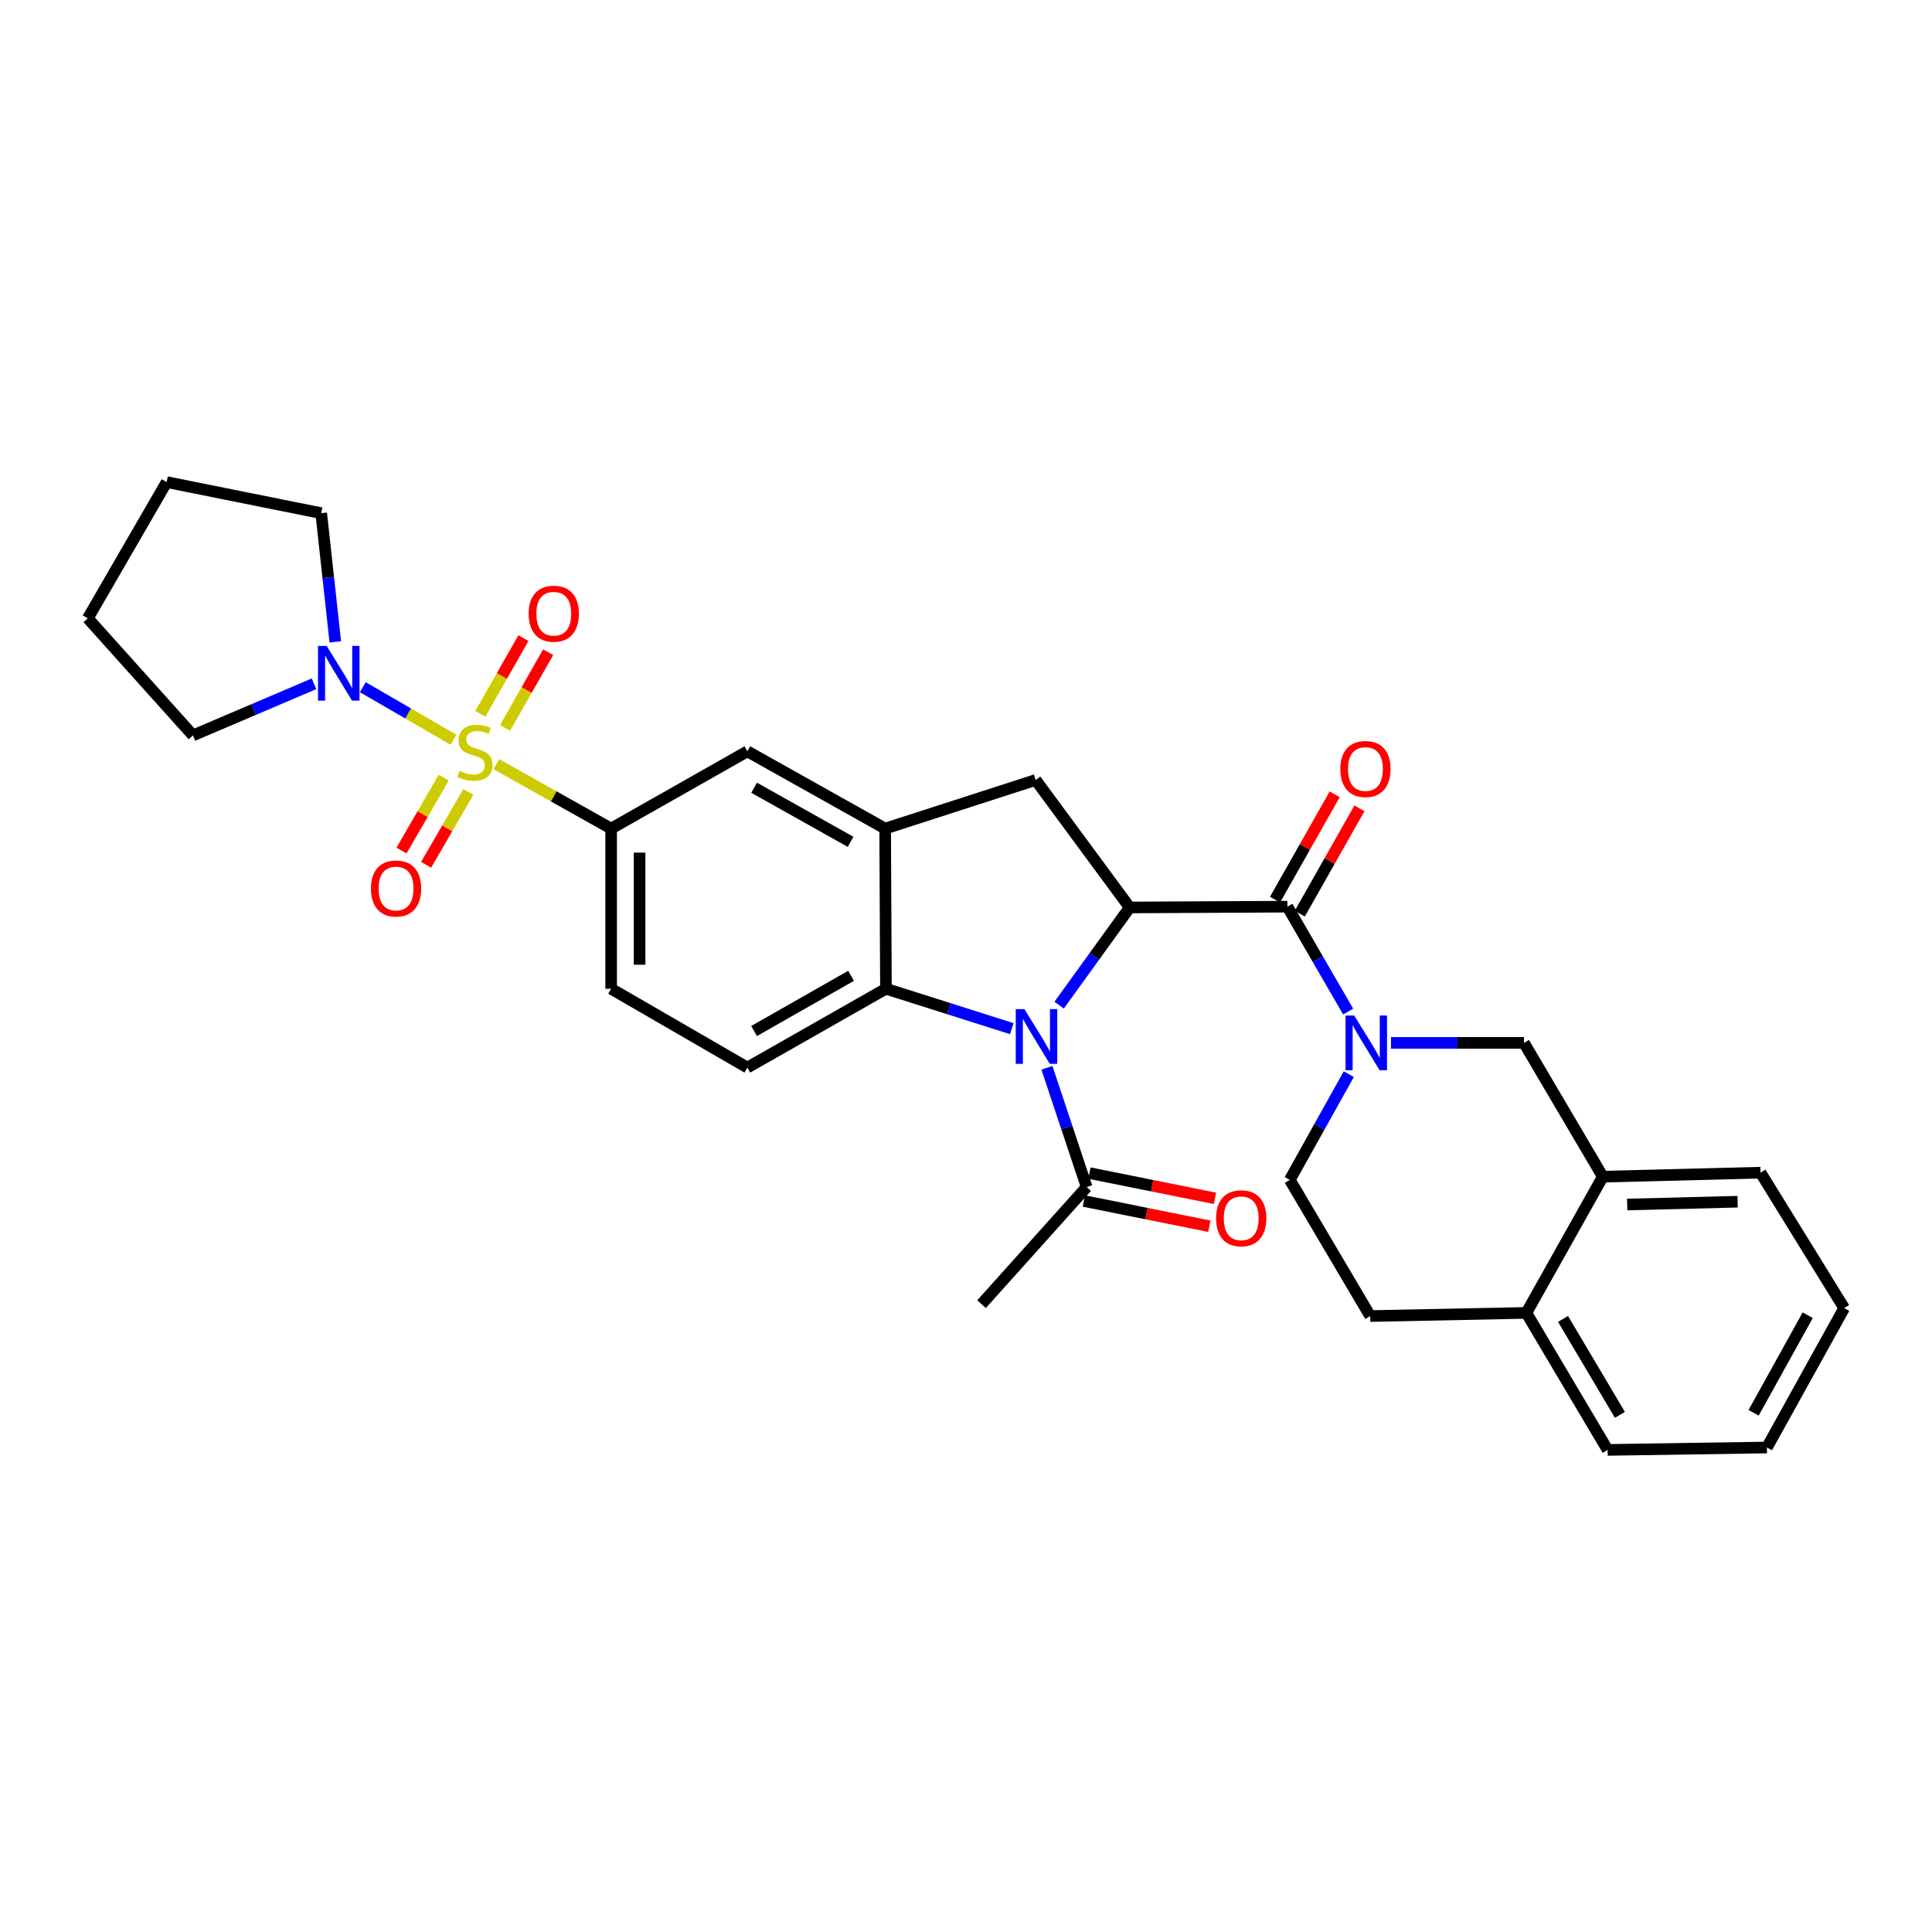 <?xml version='1.0' encoding='iso-8859-1'?>
<svg version='1.1' baseProfile='full'
              xmlns='http://www.w3.org/2000/svg'
                      xmlns:rdkit='http://www.rdkit.org/xml'
                      xmlns:xlink='http://www.w3.org/1999/xlink'
                  xml:space='preserve'
width='1000px' height='1000px' viewBox='0 0 1000 1000'>
<!-- END OF HEADER -->
<rect style='opacity:1.0;fill:#FFFFFF;stroke:none' width='1000' height='1000' x='0' y='0'> </rect>
<path class='bond-6' d='M 256.924,395.538 L 286.623,412.209' style='fill:none;fill-rule:evenodd;stroke:#CCCC00;stroke-width:6px;stroke-linecap:butt;stroke-linejoin:miter;stroke-opacity:1' />
<path class='bond-6' d='M 286.623,412.209 L 316.321,428.88' style='fill:none;fill-rule:evenodd;stroke:#000000;stroke-width:6px;stroke-linecap:butt;stroke-linejoin:miter;stroke-opacity:1' />
<path class='bond-7' d='M 234.707,382.869 L 211.247,369.282' style='fill:none;fill-rule:evenodd;stroke:#CCCC00;stroke-width:6px;stroke-linecap:butt;stroke-linejoin:miter;stroke-opacity:1' />
<path class='bond-7' d='M 211.247,369.282 L 187.788,355.696' style='fill:none;fill-rule:evenodd;stroke:#0000FF;stroke-width:6px;stroke-linecap:butt;stroke-linejoin:miter;stroke-opacity:1' />
<path class='bond-12' d='M 261.429,376.765 L 272.578,357.168' style='fill:none;fill-rule:evenodd;stroke:#CCCC00;stroke-width:6px;stroke-linecap:butt;stroke-linejoin:miter;stroke-opacity:1' />
<path class='bond-12' d='M 272.578,357.168 L 283.726,337.572' style='fill:none;fill-rule:evenodd;stroke:#FF0000;stroke-width:6px;stroke-linecap:butt;stroke-linejoin:miter;stroke-opacity:1' />
<path class='bond-12' d='M 248.629,369.483 L 259.778,349.886' style='fill:none;fill-rule:evenodd;stroke:#CCCC00;stroke-width:6px;stroke-linecap:butt;stroke-linejoin:miter;stroke-opacity:1' />
<path class='bond-12' d='M 259.778,349.886 L 270.926,330.29' style='fill:none;fill-rule:evenodd;stroke:#FF0000;stroke-width:6px;stroke-linecap:butt;stroke-linejoin:miter;stroke-opacity:1' />
<path class='bond-13' d='M 229.655,402.534 L 218.735,421.391' style='fill:none;fill-rule:evenodd;stroke:#CCCC00;stroke-width:6px;stroke-linecap:butt;stroke-linejoin:miter;stroke-opacity:1' />
<path class='bond-13' d='M 218.735,421.391 L 207.815,440.247' style='fill:none;fill-rule:evenodd;stroke:#FF0000;stroke-width:6px;stroke-linecap:butt;stroke-linejoin:miter;stroke-opacity:1' />
<path class='bond-13' d='M 242.399,409.913 L 231.479,428.77' style='fill:none;fill-rule:evenodd;stroke:#CCCC00;stroke-width:6px;stroke-linecap:butt;stroke-linejoin:miter;stroke-opacity:1' />
<path class='bond-13' d='M 231.479,428.77 L 220.559,447.627' style='fill:none;fill-rule:evenodd;stroke:#FF0000;stroke-width:6px;stroke-linecap:butt;stroke-linejoin:miter;stroke-opacity:1' />
<path class='bond-0' d='M 523.705,532.426 L 491.133,522.095' style='fill:none;fill-rule:evenodd;stroke:#0000FF;stroke-width:6px;stroke-linecap:butt;stroke-linejoin:miter;stroke-opacity:1' />
<path class='bond-0' d='M 491.133,522.095 L 458.562,511.765' style='fill:none;fill-rule:evenodd;stroke:#000000;stroke-width:6px;stroke-linecap:butt;stroke-linejoin:miter;stroke-opacity:1' />
<path class='bond-9' d='M 541.891,552.694 L 552.174,583.555' style='fill:none;fill-rule:evenodd;stroke:#0000FF;stroke-width:6px;stroke-linecap:butt;stroke-linejoin:miter;stroke-opacity:1' />
<path class='bond-9' d='M 552.174,583.555 L 562.456,614.416' style='fill:none;fill-rule:evenodd;stroke:#000000;stroke-width:6px;stroke-linecap:butt;stroke-linejoin:miter;stroke-opacity:1' />
<path class='bond-33' d='M 548.205,520.261 L 566.465,494.983' style='fill:none;fill-rule:evenodd;stroke:#0000FF;stroke-width:6px;stroke-linecap:butt;stroke-linejoin:miter;stroke-opacity:1' />
<path class='bond-33' d='M 566.465,494.983 L 584.726,469.705' style='fill:none;fill-rule:evenodd;stroke:#000000;stroke-width:6px;stroke-linecap:butt;stroke-linejoin:miter;stroke-opacity:1' />
<path class='bond-1' d='M 584.726,469.705 L 536.063,403.722' style='fill:none;fill-rule:evenodd;stroke:#000000;stroke-width:6px;stroke-linecap:butt;stroke-linejoin:miter;stroke-opacity:1' />
<path class='bond-2' d='M 584.726,469.705 L 666.359,469.287' style='fill:none;fill-rule:evenodd;stroke:#000000;stroke-width:6px;stroke-linecap:butt;stroke-linejoin:miter;stroke-opacity:1' />
<path class='bond-3' d='M 666.359,469.287 L 682.082,496.438' style='fill:none;fill-rule:evenodd;stroke:#000000;stroke-width:6px;stroke-linecap:butt;stroke-linejoin:miter;stroke-opacity:1' />
<path class='bond-3' d='M 682.082,496.438 L 697.804,523.589' style='fill:none;fill-rule:evenodd;stroke:#0000FF;stroke-width:6px;stroke-linecap:butt;stroke-linejoin:miter;stroke-opacity:1' />
<path class='bond-17' d='M 672.766,472.916 L 688.205,445.654' style='fill:none;fill-rule:evenodd;stroke:#000000;stroke-width:6px;stroke-linecap:butt;stroke-linejoin:miter;stroke-opacity:1' />
<path class='bond-17' d='M 688.205,445.654 L 703.645,418.393' style='fill:none;fill-rule:evenodd;stroke:#FF0000;stroke-width:6px;stroke-linecap:butt;stroke-linejoin:miter;stroke-opacity:1' />
<path class='bond-17' d='M 659.952,465.659 L 675.391,438.397' style='fill:none;fill-rule:evenodd;stroke:#000000;stroke-width:6px;stroke-linecap:butt;stroke-linejoin:miter;stroke-opacity:1' />
<path class='bond-17' d='M 675.391,438.397 L 690.831,411.135' style='fill:none;fill-rule:evenodd;stroke:#FF0000;stroke-width:6px;stroke-linecap:butt;stroke-linejoin:miter;stroke-opacity:1' />
<path class='bond-10' d='M 719.964,539.786 L 754.386,539.786' style='fill:none;fill-rule:evenodd;stroke:#0000FF;stroke-width:6px;stroke-linecap:butt;stroke-linejoin:miter;stroke-opacity:1' />
<path class='bond-10' d='M 754.386,539.786 L 788.808,539.786' style='fill:none;fill-rule:evenodd;stroke:#000000;stroke-width:6px;stroke-linecap:butt;stroke-linejoin:miter;stroke-opacity:1' />
<path class='bond-16' d='M 698.142,555.976 L 682.864,583.335' style='fill:none;fill-rule:evenodd;stroke:#0000FF;stroke-width:6px;stroke-linecap:butt;stroke-linejoin:miter;stroke-opacity:1' />
<path class='bond-16' d='M 682.864,583.335 L 667.586,610.693' style='fill:none;fill-rule:evenodd;stroke:#000000;stroke-width:6px;stroke-linecap:butt;stroke-linejoin:miter;stroke-opacity:1' />
<path class='bond-4' d='M 458.562,511.765 L 386.836,552.573' style='fill:none;fill-rule:evenodd;stroke:#000000;stroke-width:6px;stroke-linecap:butt;stroke-linejoin:miter;stroke-opacity:1' />
<path class='bond-4' d='M 440.52,505.086 L 390.313,533.652' style='fill:none;fill-rule:evenodd;stroke:#000000;stroke-width:6px;stroke-linecap:butt;stroke-linejoin:miter;stroke-opacity:1' />
<path class='bond-32' d='M 458.562,511.765 L 458.153,428.88' style='fill:none;fill-rule:evenodd;stroke:#000000;stroke-width:6px;stroke-linecap:butt;stroke-linejoin:miter;stroke-opacity:1' />
<path class='bond-5' d='M 458.153,428.88 L 386.836,388.89' style='fill:none;fill-rule:evenodd;stroke:#000000;stroke-width:6px;stroke-linecap:butt;stroke-linejoin:miter;stroke-opacity:1' />
<path class='bond-5' d='M 440.253,435.726 L 390.331,407.733' style='fill:none;fill-rule:evenodd;stroke:#000000;stroke-width:6px;stroke-linecap:butt;stroke-linejoin:miter;stroke-opacity:1' />
<path class='bond-8' d='M 458.153,428.88 L 536.063,403.722' style='fill:none;fill-rule:evenodd;stroke:#000000;stroke-width:6px;stroke-linecap:butt;stroke-linejoin:miter;stroke-opacity:1' />
<path class='bond-11' d='M 316.321,428.88 L 386.836,388.89' style='fill:none;fill-rule:evenodd;stroke:#000000;stroke-width:6px;stroke-linecap:butt;stroke-linejoin:miter;stroke-opacity:1' />
<path class='bond-18' d='M 316.321,428.88 L 316.321,511.765' style='fill:none;fill-rule:evenodd;stroke:#000000;stroke-width:6px;stroke-linecap:butt;stroke-linejoin:miter;stroke-opacity:1' />
<path class='bond-18' d='M 331.048,441.313 L 331.048,499.332' style='fill:none;fill-rule:evenodd;stroke:#000000;stroke-width:6px;stroke-linecap:butt;stroke-linejoin:miter;stroke-opacity:1' />
<path class='bond-22' d='M 162.542,353.934 L 131.209,367.288' style='fill:none;fill-rule:evenodd;stroke:#0000FF;stroke-width:6px;stroke-linecap:butt;stroke-linejoin:miter;stroke-opacity:1' />
<path class='bond-22' d='M 131.209,367.288 L 99.877,380.643' style='fill:none;fill-rule:evenodd;stroke:#000000;stroke-width:6px;stroke-linecap:butt;stroke-linejoin:miter;stroke-opacity:1' />
<path class='bond-23' d='M 173.553,332.238 L 169.902,298.926' style='fill:none;fill-rule:evenodd;stroke:#0000FF;stroke-width:6px;stroke-linecap:butt;stroke-linejoin:miter;stroke-opacity:1' />
<path class='bond-23' d='M 169.902,298.926 L 166.252,265.614' style='fill:none;fill-rule:evenodd;stroke:#000000;stroke-width:6px;stroke-linecap:butt;stroke-linejoin:miter;stroke-opacity:1' />
<path class='bond-20' d='M 561.005,621.634 L 593.479,628.164' style='fill:none;fill-rule:evenodd;stroke:#000000;stroke-width:6px;stroke-linecap:butt;stroke-linejoin:miter;stroke-opacity:1' />
<path class='bond-20' d='M 593.479,628.164 L 625.953,634.695' style='fill:none;fill-rule:evenodd;stroke:#FF0000;stroke-width:6px;stroke-linecap:butt;stroke-linejoin:miter;stroke-opacity:1' />
<path class='bond-20' d='M 563.908,607.197 L 596.382,613.727' style='fill:none;fill-rule:evenodd;stroke:#000000;stroke-width:6px;stroke-linecap:butt;stroke-linejoin:miter;stroke-opacity:1' />
<path class='bond-20' d='M 596.382,613.727 L 628.857,620.257' style='fill:none;fill-rule:evenodd;stroke:#FF0000;stroke-width:6px;stroke-linecap:butt;stroke-linejoin:miter;stroke-opacity:1' />
<path class='bond-24' d='M 562.456,614.416 L 508.042,675.031' style='fill:none;fill-rule:evenodd;stroke:#000000;stroke-width:6px;stroke-linecap:butt;stroke-linejoin:miter;stroke-opacity:1' />
<path class='bond-15' d='M 788.808,539.786 L 829.617,609.049' style='fill:none;fill-rule:evenodd;stroke:#000000;stroke-width:6px;stroke-linecap:butt;stroke-linejoin:miter;stroke-opacity:1' />
<path class='bond-14' d='M 386.836,552.573 L 316.321,511.765' style='fill:none;fill-rule:evenodd;stroke:#000000;stroke-width:6px;stroke-linecap:butt;stroke-linejoin:miter;stroke-opacity:1' />
<path class='bond-25' d='M 829.617,609.049 L 911.25,606.971' style='fill:none;fill-rule:evenodd;stroke:#000000;stroke-width:6px;stroke-linecap:butt;stroke-linejoin:miter;stroke-opacity:1' />
<path class='bond-25' d='M 842.237,623.459 L 899.38,622.004' style='fill:none;fill-rule:evenodd;stroke:#000000;stroke-width:6px;stroke-linecap:butt;stroke-linejoin:miter;stroke-opacity:1' />
<path class='bond-34' d='M 829.617,609.049 L 790.044,679.547' style='fill:none;fill-rule:evenodd;stroke:#000000;stroke-width:6px;stroke-linecap:butt;stroke-linejoin:miter;stroke-opacity:1' />
<path class='bond-21' d='M 667.586,610.693 L 709.229,681.191' style='fill:none;fill-rule:evenodd;stroke:#000000;stroke-width:6px;stroke-linecap:butt;stroke-linejoin:miter;stroke-opacity:1' />
<path class='bond-19' d='M 790.044,679.547 L 709.229,681.191' style='fill:none;fill-rule:evenodd;stroke:#000000;stroke-width:6px;stroke-linecap:butt;stroke-linejoin:miter;stroke-opacity:1' />
<path class='bond-26' d='M 790.044,679.547 L 832.104,750.471' style='fill:none;fill-rule:evenodd;stroke:#000000;stroke-width:6px;stroke-linecap:butt;stroke-linejoin:miter;stroke-opacity:1' />
<path class='bond-26' d='M 809.019,682.674 L 838.461,732.321' style='fill:none;fill-rule:evenodd;stroke:#000000;stroke-width:6px;stroke-linecap:butt;stroke-linejoin:miter;stroke-opacity:1' />
<path class='bond-28' d='M 99.877,380.643 L 45.455,320.044' style='fill:none;fill-rule:evenodd;stroke:#000000;stroke-width:6px;stroke-linecap:butt;stroke-linejoin:miter;stroke-opacity:1' />
<path class='bond-27' d='M 166.252,265.614 L 86.271,249.529' style='fill:none;fill-rule:evenodd;stroke:#000000;stroke-width:6px;stroke-linecap:butt;stroke-linejoin:miter;stroke-opacity:1' />
<path class='bond-29' d='M 911.25,606.971 L 954.545,677.076' style='fill:none;fill-rule:evenodd;stroke:#000000;stroke-width:6px;stroke-linecap:butt;stroke-linejoin:miter;stroke-opacity:1' />
<path class='bond-30' d='M 832.104,750.471 L 914.555,749.227' style='fill:none;fill-rule:evenodd;stroke:#000000;stroke-width:6px;stroke-linecap:butt;stroke-linejoin:miter;stroke-opacity:1' />
<path class='bond-31' d='M 86.271,249.529 L 45.455,320.044' style='fill:none;fill-rule:evenodd;stroke:#000000;stroke-width:6px;stroke-linecap:butt;stroke-linejoin:miter;stroke-opacity:1' />
<path class='bond-35' d='M 954.545,677.076 L 914.555,749.227' style='fill:none;fill-rule:evenodd;stroke:#000000;stroke-width:6px;stroke-linecap:butt;stroke-linejoin:miter;stroke-opacity:1' />
<path class='bond-35' d='M 935.667,680.76 L 907.673,731.266' style='fill:none;fill-rule:evenodd;stroke:#000000;stroke-width:6px;stroke-linecap:butt;stroke-linejoin:miter;stroke-opacity:1' />
<path  class='atom-0' d='M 237.823 399.027
Q 238.143 399.147, 239.463 399.707
Q 240.783 400.267, 242.223 400.627
Q 243.703 400.947, 245.143 400.947
Q 247.823 400.947, 249.383 399.667
Q 250.943 398.347, 250.943 396.067
Q 250.943 394.507, 250.143 393.547
Q 249.383 392.587, 248.183 392.067
Q 246.983 391.547, 244.983 390.947
Q 242.463 390.187, 240.943 389.467
Q 239.463 388.747, 238.383 387.227
Q 237.343 385.707, 237.343 383.147
Q 237.343 379.587, 239.743 377.387
Q 242.183 375.187, 246.983 375.187
Q 250.263 375.187, 253.983 376.747
L 253.063 379.827
Q 249.663 378.427, 247.103 378.427
Q 244.343 378.427, 242.823 379.587
Q 241.303 380.707, 241.343 382.667
Q 241.343 384.187, 242.103 385.107
Q 242.903 386.027, 244.023 386.547
Q 245.183 387.067, 247.103 387.667
Q 249.663 388.467, 251.183 389.267
Q 252.703 390.067, 253.783 391.707
Q 254.903 393.307, 254.903 396.067
Q 254.903 399.987, 252.263 402.107
Q 249.663 404.187, 245.303 404.187
Q 242.783 404.187, 240.863 403.627
Q 238.983 403.107, 236.743 402.187
L 237.823 399.027
' fill='#CCCC00'/>
<path  class='atom-1' d='M 530.229 522.32
L 539.509 537.32
Q 540.429 538.8, 541.909 541.48
Q 543.389 544.16, 543.469 544.32
L 543.469 522.32
L 547.229 522.32
L 547.229 550.64
L 543.349 550.64
L 533.389 534.24
Q 532.229 532.32, 530.989 530.12
Q 529.789 527.92, 529.429 527.24
L 529.429 550.64
L 525.749 550.64
L 525.749 522.32
L 530.229 522.32
' fill='#0000FF'/>
<path  class='atom-4' d='M 700.924 525.626
L 710.204 540.626
Q 711.124 542.106, 712.604 544.786
Q 714.084 547.466, 714.164 547.626
L 714.164 525.626
L 717.924 525.626
L 717.924 553.946
L 714.044 553.946
L 704.084 537.546
Q 702.924 535.626, 701.684 533.426
Q 700.484 531.226, 700.124 530.546
L 700.124 553.946
L 696.444 553.946
L 696.444 525.626
L 700.924 525.626
' fill='#0000FF'/>
<path  class='atom-8' d='M 169.073 334.322
L 178.353 349.322
Q 179.273 350.802, 180.753 353.482
Q 182.233 356.162, 182.313 356.322
L 182.313 334.322
L 186.073 334.322
L 186.073 362.642
L 182.193 362.642
L 172.233 346.242
Q 171.073 344.322, 169.833 342.122
Q 168.633 339.922, 168.273 339.242
L 168.273 362.642
L 164.593 362.642
L 164.593 334.322
L 169.073 334.322
' fill='#0000FF'/>
<path  class='atom-13' d='M 273.631 317.653
Q 273.631 310.853, 276.991 307.053
Q 280.351 303.253, 286.631 303.253
Q 292.911 303.253, 296.271 307.053
Q 299.631 310.853, 299.631 317.653
Q 299.631 324.533, 296.231 328.453
Q 292.831 332.333, 286.631 332.333
Q 280.391 332.333, 276.991 328.453
Q 273.631 324.573, 273.631 317.653
M 286.631 329.133
Q 290.951 329.133, 293.271 326.253
Q 295.631 323.333, 295.631 317.653
Q 295.631 312.093, 293.271 309.293
Q 290.951 306.453, 286.631 306.453
Q 282.311 306.453, 279.951 309.253
Q 277.631 312.053, 277.631 317.653
Q 277.631 323.373, 279.951 326.253
Q 282.311 329.133, 286.631 329.133
' fill='#FF0000'/>
<path  class='atom-14' d='M 191.998 459.885
Q 191.998 453.085, 195.358 449.285
Q 198.718 445.485, 204.998 445.485
Q 211.278 445.485, 214.638 449.285
Q 217.998 453.085, 217.998 459.885
Q 217.998 466.765, 214.598 470.685
Q 211.198 474.565, 204.998 474.565
Q 198.758 474.565, 195.358 470.685
Q 191.998 466.805, 191.998 459.885
M 204.998 471.365
Q 209.318 471.365, 211.638 468.485
Q 213.998 465.565, 213.998 459.885
Q 213.998 454.325, 211.638 451.525
Q 209.318 448.685, 204.998 448.685
Q 200.678 448.685, 198.318 451.485
Q 195.998 454.285, 195.998 459.885
Q 195.998 465.605, 198.318 468.485
Q 200.678 471.365, 204.998 471.365
' fill='#FF0000'/>
<path  class='atom-18' d='M 693.758 398.035
Q 693.758 391.235, 697.118 387.435
Q 700.478 383.635, 706.758 383.635
Q 713.038 383.635, 716.398 387.435
Q 719.758 391.235, 719.758 398.035
Q 719.758 404.915, 716.358 408.835
Q 712.958 412.715, 706.758 412.715
Q 700.518 412.715, 697.118 408.835
Q 693.758 404.955, 693.758 398.035
M 706.758 409.515
Q 711.078 409.515, 713.398 406.635
Q 715.758 403.715, 715.758 398.035
Q 715.758 392.475, 713.398 389.675
Q 711.078 386.835, 706.758 386.835
Q 702.438 386.835, 700.078 389.635
Q 697.758 392.435, 697.758 398.035
Q 697.758 403.755, 700.078 406.635
Q 702.438 409.515, 706.758 409.515
' fill='#FF0000'/>
<path  class='atom-21' d='M 629.445 630.58
Q 629.445 623.78, 632.805 619.98
Q 636.165 616.18, 642.445 616.18
Q 648.725 616.18, 652.085 619.98
Q 655.445 623.78, 655.445 630.58
Q 655.445 637.46, 652.045 641.38
Q 648.645 645.26, 642.445 645.26
Q 636.205 645.26, 632.805 641.38
Q 629.445 637.5, 629.445 630.58
M 642.445 642.06
Q 646.765 642.06, 649.085 639.18
Q 651.445 636.26, 651.445 630.58
Q 651.445 625.02, 649.085 622.22
Q 646.765 619.38, 642.445 619.38
Q 638.125 619.38, 635.765 622.18
Q 633.445 624.98, 633.445 630.58
Q 633.445 636.3, 635.765 639.18
Q 638.125 642.06, 642.445 642.06
' fill='#FF0000'/>
</svg>
